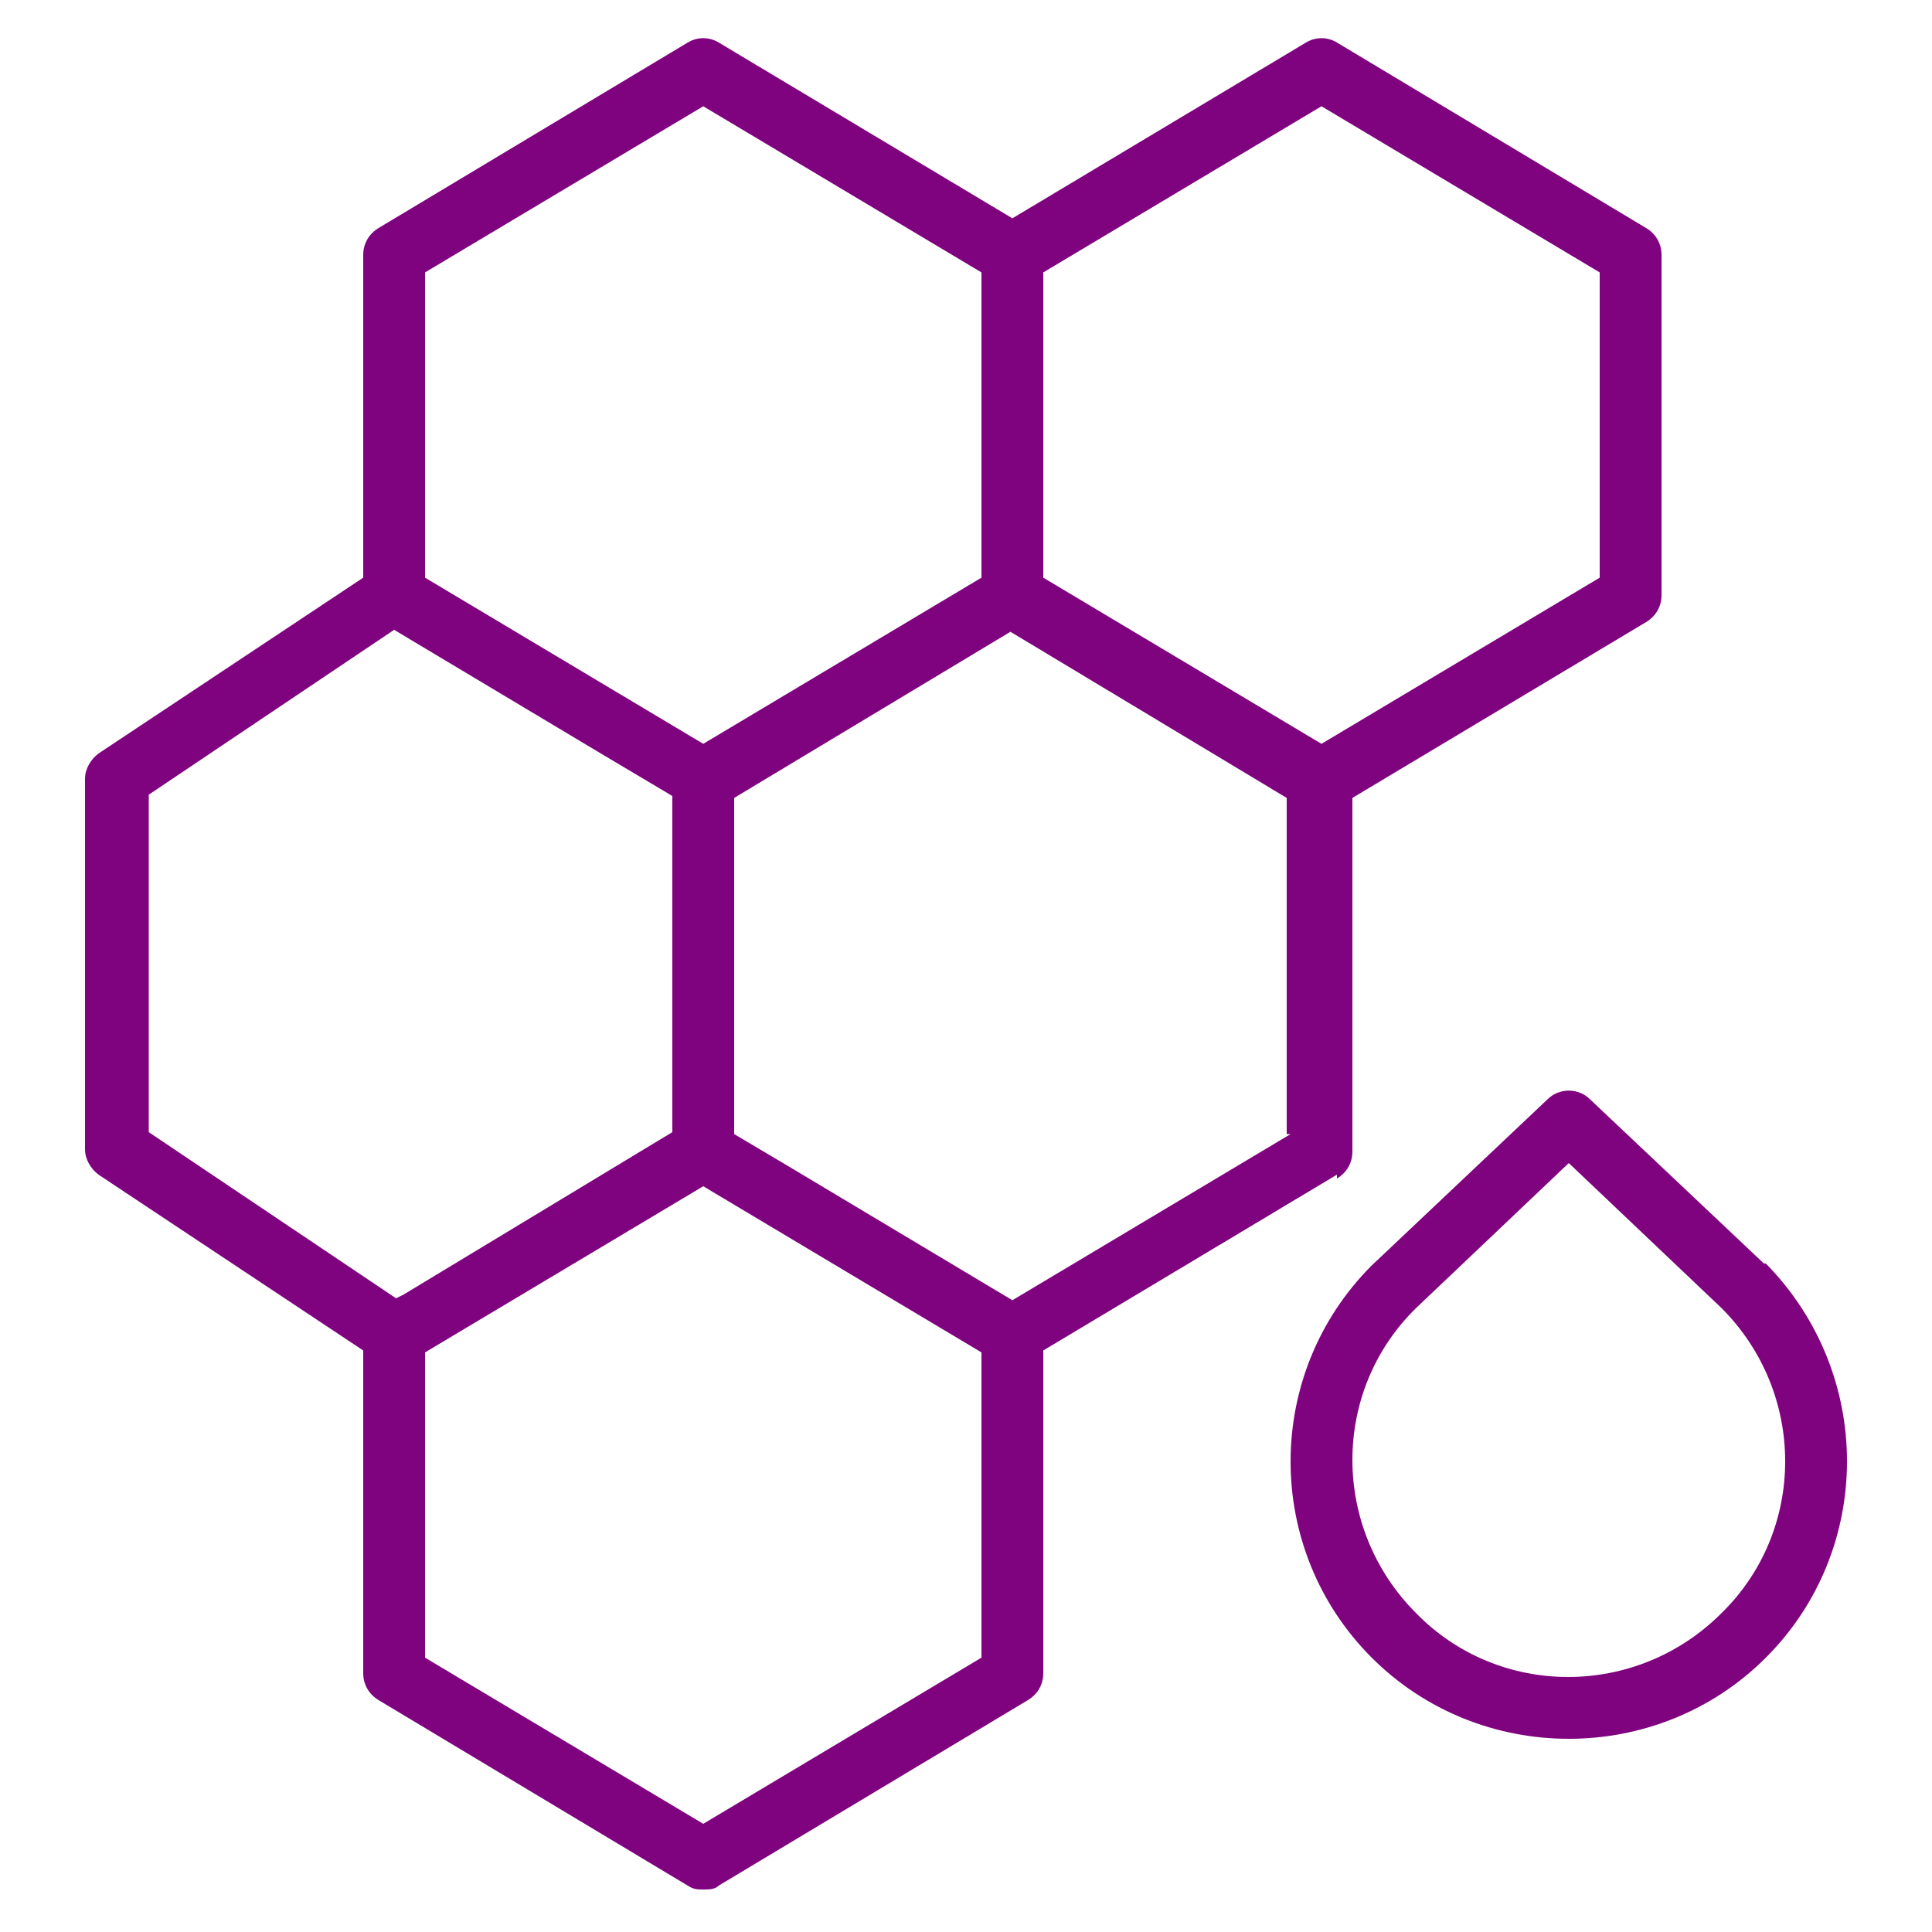 <svg viewBox="0 0 100 100" xmlns="http://www.w3.org/2000/svg" id="Capa_1"><defs><style>.cls-1{fill:#7f037f;stroke-width:0px;}</style></defs><path d="m69.2,61c.5-.3.8-.8.8-1.4v-18.3l15.2-9.1c.5-.3.8-.8.8-1.4V13.2c0-.6-.3-1.1-.8-1.4l-16-9.6c-.5-.3-1.1-.3-1.6,0l-15.2,9.1-15.2-9.1c-.5-.3-1.1-.3-1.6,0l-16,9.6c-.5.3-.8.8-.8,1.4v16.7l-13.7,9.1c-.4.3-.7.8-.7,1.3v19.2c0,.5.3,1,.7,1.3l13.7,9.1v16.7c0,.6.3,1.1.8,1.4l16,9.6c.3.2.5.2.8.2s.6,0,.8-.2l16-9.6c.5-.3.8-.8.8-1.4v-16.7l15.2-9.1Zm-2.4-2.3l-14.4,8.6-11.7-7-2.7-1.6v-17.4h0s14.3-8.6,14.3-8.6l14.3,8.6h0v17.4Zm1.6-53.2l14.4,8.6v15.8l-14.4,8.6-14.4-8.6v-15.8l14.4-8.6ZM22,14.1l14.4-8.6,14.4,8.6v15.8l-14.4,8.6-14.4-8.6v-15.8h0Zm-14.4,27.1l12.8-8.6,10.7,6.4,3.7,2.2v17.4l-13.9,8.4-.4.2-12.8-8.6s0-17.5,0-17.5Zm28.8,53.2l-14.4-8.6v-15.8l14.4-8.6,14.4,8.6v15.8l-14.4,8.6Z" class="cls-1"></path><path d="m91.3,65.4l-9-8.5c-.6-.6-1.6-.6-2.2,0l-9.1,8.6c-5.6,5.6-5.6,14.7,0,20.3,2.8,2.8,6.5,4.2,10.2,4.2s7.4-1.4,10.2-4.2c5.6-5.6,5.6-14.7,0-20.4Zm-2.2,18.1c-4.4,4.4-11.5,4.4-15.8,0-4.4-4.4-4.4-11.5,0-15.8l7.9-7.5,7.9,7.5c4.4,4.4,4.4,11.5,0,15.8Z" class="cls-1"></path></svg>